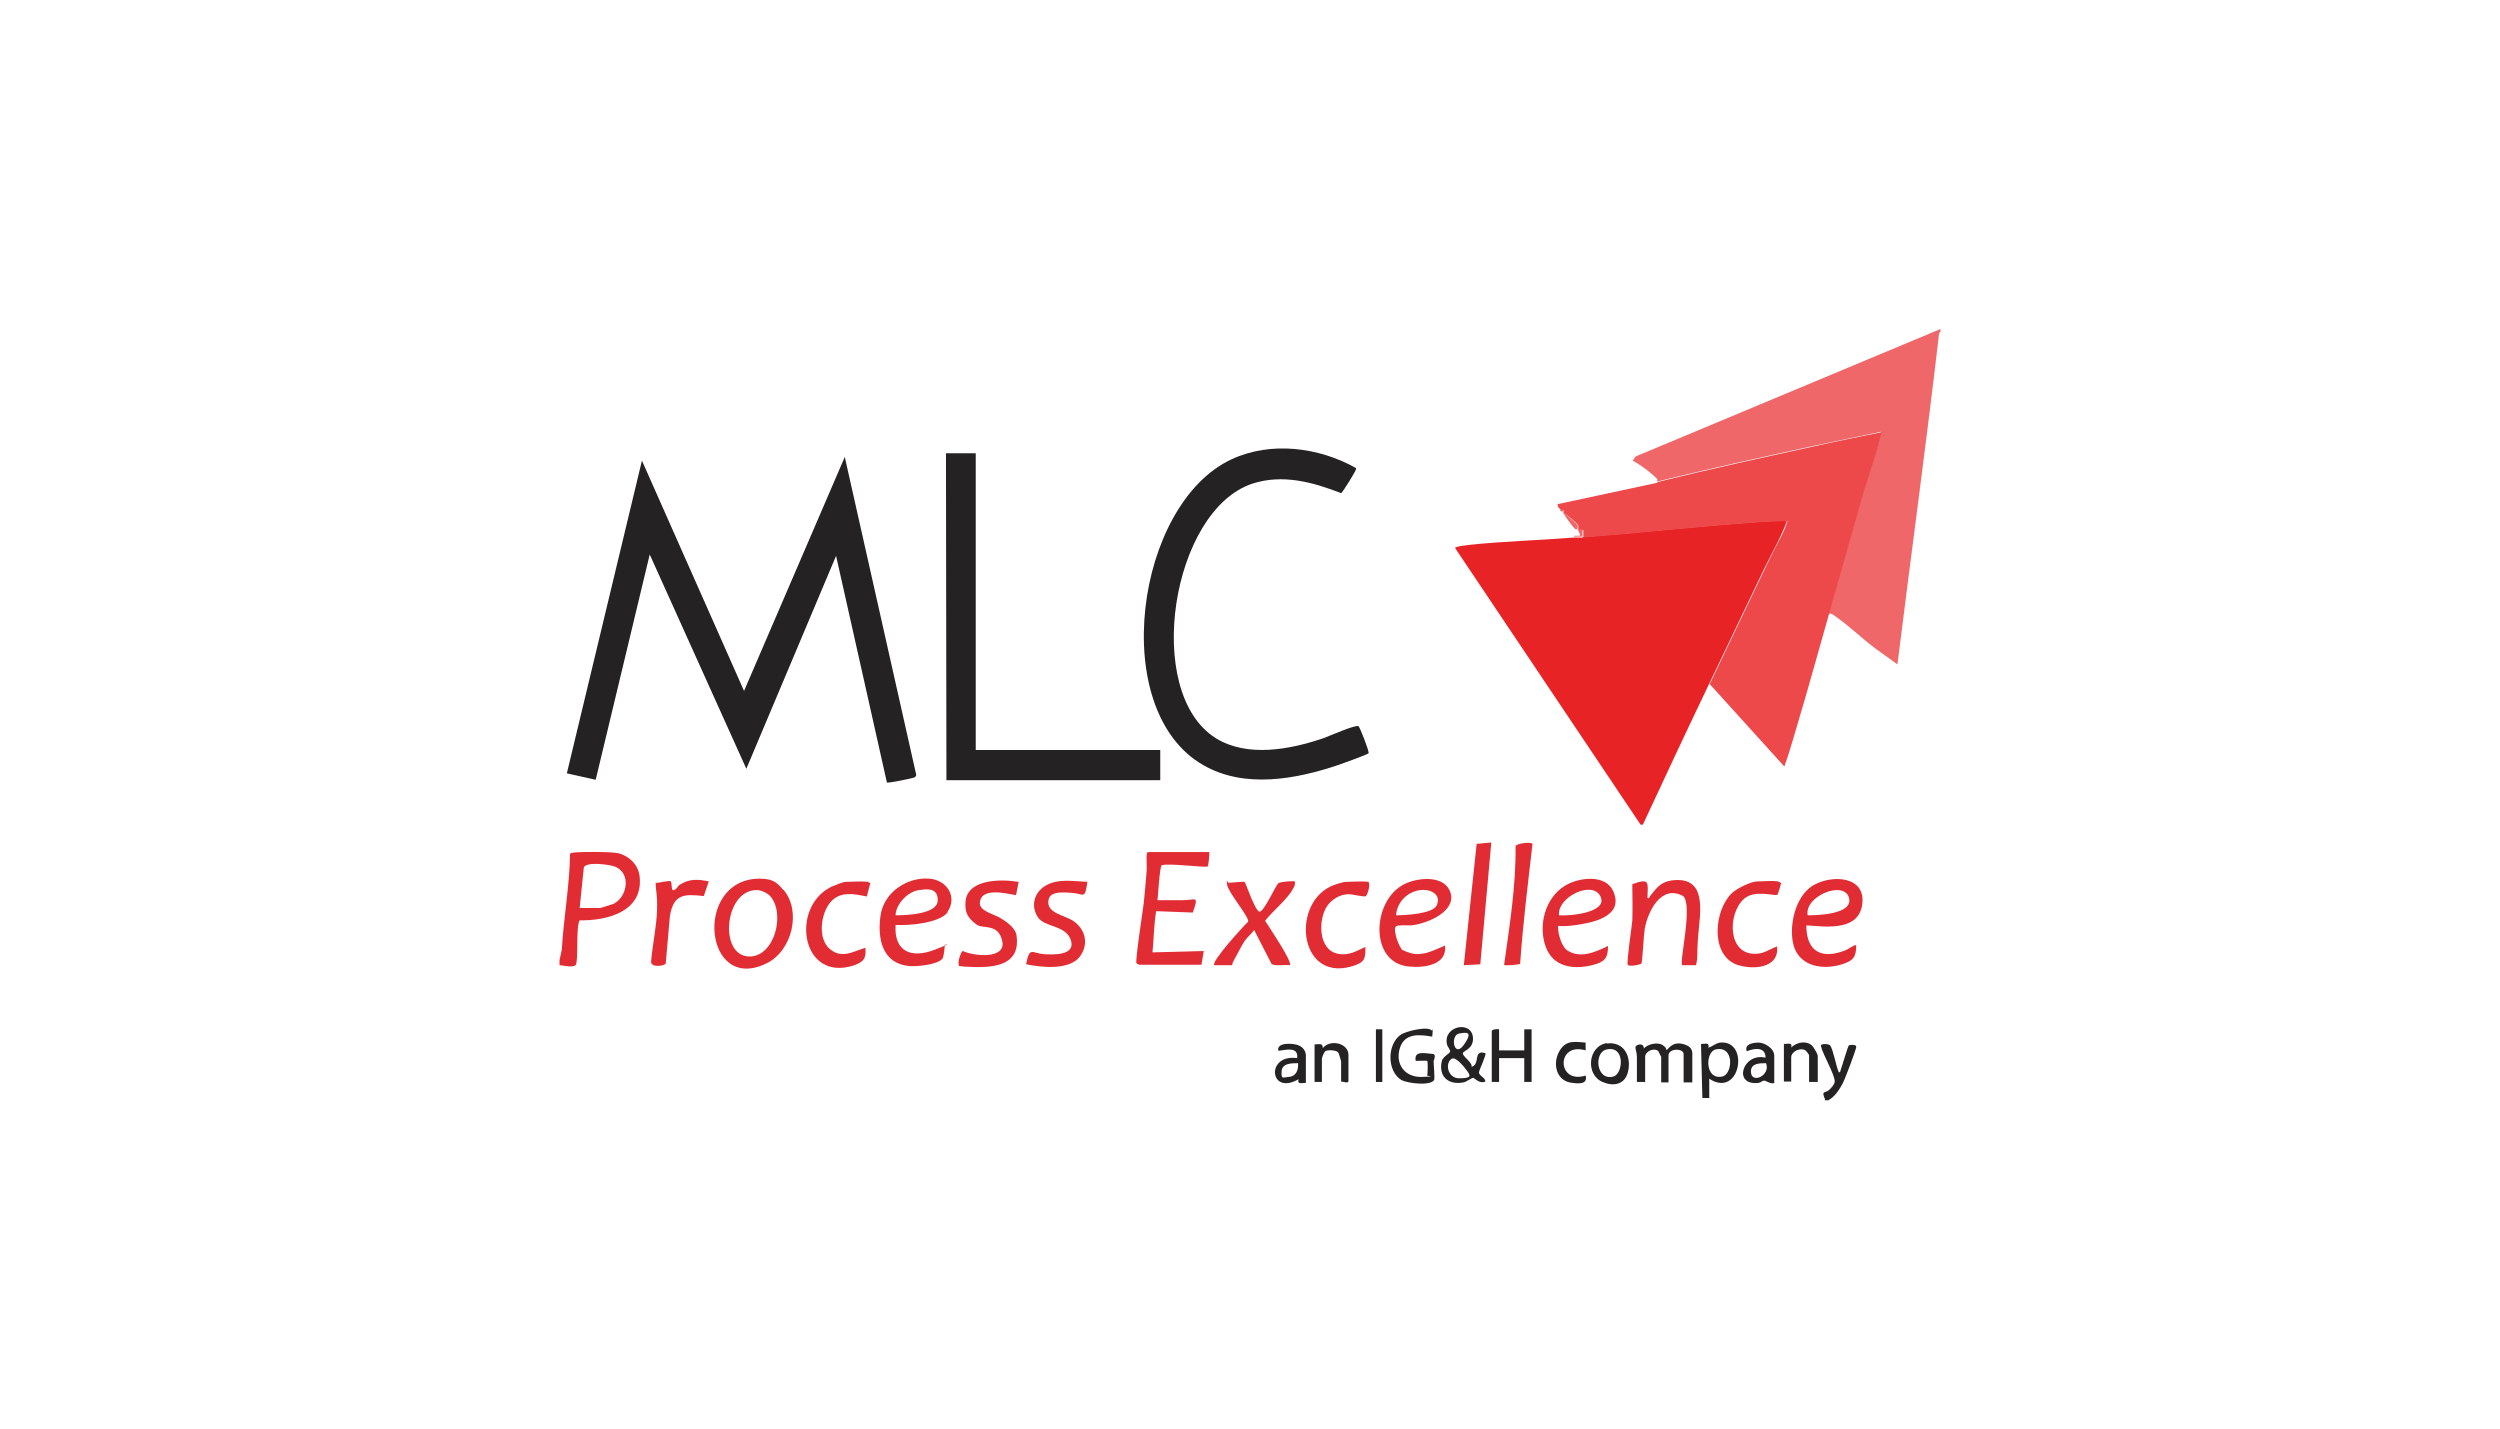 <?xml version="1.0" encoding="UTF-8"?>
<svg id="Laag_1" xmlns="http://www.w3.org/2000/svg" width="546" height="312" version="1.1" viewBox="0 0 546 312">
  <!-- Generator: Adobe Illustrator 29.6.1, SVG Export Plug-In . SVG Version: 2.1.1 Build 9)  -->
  <defs>
    <style>
      .st0 {
        fill: #e12c33;
      }

      .st1 {
        fill: #242223;
      }

      .st2 {
        fill: #ed484a;
      }

      .st3 {
        fill: #e82326;
      }

      .st4 {
        fill: #ef6768;
      }
    </style>
  </defs>
  <path class="st4" d="M423.8,71.9c0,.2,0,.4,0,.5s-.2.2-.3.4c-2.8,24.1-6.1,48.2-9.1,72.3l-5-3.6c-2.9-2.2-6-5.2-9-7.2-.4-.2-.6-.5-1.1-.1,2.6-9,5.1-18.1,7.7-27.1,1.2-4.3,2.9-8.5,3.8-12.8-4.9,1-9.9,2.1-14.8,3.1-11.4,2.5-22.9,5-34.2,7.8.5-.5-.2-.9-.5-1.2-1.3-1.2-3.1-2.5-4.7-3.4l.6-.9,66.5-27.8Z"/>
  <path class="st0" d="M122.2,209.7l.5-2.3c.4-7,1.7-13.9,1.8-20.9.2-.3.5-.2.8-.3,1.9-.2,7.6-.2,9.5.1,2.5.5,4.7,2.6,4.9,5.2.8,7.6-7.1,9.6-13.1,9.5-.9,1.4-.2,9.2-.9,9.8s-2.9,0-3.5,0v-1.1ZM126.6,198.3h4.5c.2,0,2.5-.8,2.9-.9,3-1.5,3.9-6.6.4-8.1-1.2-.5-6.5-1.2-6.9.2l-.9,8.8Z"/>
  <path class="st1" d="M398.6,240.1c-.9-2,0-1.3.8-2,.5-.4,1.3-1.3,1.3-1.9,0-1.6-2.6-5.9-3-7.7-.2-.7,1.8-.5,2-.2.7,1,1.3,4.6,1.9,5.9.4,0,.3-.3.4-.5.3-.8,1.6-5.3,1.8-5.4s1.7-.3,1.6.4-2.4,6.9-3,8-1.6,2.8-3.1,3.6h-.8Z"/>
  <path class="st3" d="M345.7,117.3c12.6-1,25.3-2.4,37.9-3.3s4.5-.1,6.7-.3c-1.3,3.6-3.3,7-5,10.5-4,8.3-8,16.8-12,25.1-4.9,10.2-9.7,20.5-14.5,30.8h-.5s-40.5-60.4-40.5-60.4c0-.4,2.6-.6,3.1-.7,7.5-.8,15.3-1,22.9-1.6.6,0,1.3,0,1.9,0Z"/>
  <path class="st2" d="M361.9,105.3c11.3-2.8,22.8-5.3,34.2-7.8,4.9-1.1,9.9-2.1,14.8-3.1-.9,4.3-2.5,8.5-3.8,12.8-2.6,9-5.1,18.1-7.7,27.1-2.2,7.7-4.3,15.4-6.6,23.1-1,3.3-1.9,6.7-3.1,10l-16.3-18c4-8.3,8-16.8,12-25.1s3.7-6.8,5-10.5c-2.2.1-4.5.1-6.7.3-12.6.9-25.3,2.3-37.9,3.3v-1.6c-.3,0-.8,0-1.1,0,0-.2,0-.6,0-1s-2.9-2.7-3.2-2.8c-.1-.3.3-.7-.5-.5-.3-.4-.9-.7-.8-1.4l21.9-4.7Z"/>
  <path class="st1" d="M193.7,170.9l-11.1-49.5-19.6,46.5-21.1-46.8-11.8,49.2-6.3-1.4,16.4-68.3,22.3,50.3,22-51.1,15.6,69.4c0,.4-.2.4-.4.6-.5.2-5.8,1.3-6.1,1.1Z"/>
  <path class="st1" d="M296.7,158.6c.3.2,2.4,5.6,2.2,5.9s-5.6,2.2-6.4,2.5c-9.4,3.2-20.7,5.3-29.7.1-21-12-14.8-57.1,6.2-66.8,8.6-4,19.1-2.6,27.1,1.9.1.1.1.2,0,.4,0,.3-2.9,5-3.2,5.1-6.2-2.4-12.7-4.2-19.3-2.1-17.8,5.8-24,45.6-8.1,55.6,6.9,4.3,16.3,2.5,23.6,0,1.1-.4,7-3,7.6-2.6Z"/>
  <polygon class="st1" points="213.1 99 213.1 163.8 253.4 163.8 253.4 170.4 206.7 170.4 206.6 99 213.1 99"/>
  <path class="st0" d="M264.1,186.2c.1.1-.2,2.9-.3,3-.4.4-8.8-.8-10.1-.2-.4.2-.8,6.6-.9,7.6,1.9,0,3.8,0,5.6,0,2.7,0,3.5-1.2,2.1,2.7l-8-.3c-.5,3-.5,6-.8,9l11.2-.3-.5,3h-13.6s-.6-.3-.6-.3c-.3-.6,1.4-11.5,1.6-13.2s.4-4.4.6-6.6-.3-4.5.4-4.5h13.3Z"/>
  <path class="st0" d="M171.1,194.3c4,4.7,1.9,13.4-3.7,16.1-13.6,6.7-16-18.1-1.8-18.5,2.7,0,3.8.4,5.4,2.4ZM168.1,195.6c-.6-.6-1.7-1.1-2.5-1.2-7.4-.5-8.8,14.5-1.9,14.5,5.6,0,7.9-9.7,4.4-13.3Z"/>
  <path class="st0" d="M306.4,207.5c.2.2,2,.8,2.3.8,2.5.4,4.7-.9,6.9-1.8.5,4.3-4.6,4.9-7.8,4.6-8.9-.7-8.2-14.7-.9-18.1,3-1.4,8.7-1.9,9.9,2s-4.6,6.6-8.5,7.1c-.8,0-3-.1-3.4.2-.8.6.6,4.6,1.5,5.3ZM304.9,199.9c1.9,0,8.1-.3,8.9-2.2s-.5-3-2.2-3.3c-3.4-.4-6.4,2.1-6.7,5.4Z"/>
  <path class="st0" d="M394.5,202.1c0,5.6,3.2,7.5,8.4,5.5.9-.3,1.6-1.1,2.5-1.2,0,2.6-.6,3.4-3.1,4.2-3.5,1.1-8,.8-10-2.7s-.9-12.1,4-14.7c4.1-2.2,11.3-1.8,10.4,4.4s-9,4.6-12.3,4.5ZM394.8,199.9c2.2,0,10.1-.2,9-3.9-1.2-3.8-9.8-.2-9,3.9Z"/>
  <path class="st0" d="M351.2,206.5c0,2.9-.8,3.6-3.5,4.3-4.1,1-8.5.4-10.1-4-1.7-4.6-.2-10.6,4.1-13.3,3-1.9,9.1-2.7,10.7,1.3,2.3,5.5-4.9,6.8-8.7,7.3s-3.4-.4-3.4.7.7,3.8,1.9,4.7c2.9,2,6.3.4,9-.9ZM340.5,199.9c2,.2,10.9-.5,9-4.2-1.8-3.5-9.5.3-9,4.2Z"/>
  <path class="st0" d="M207,199.2c-1.7,2.4-8.6,3-11.4,2.8-.4,5.9,3.5,7.4,8.6,5.4s1.3-.8,2.1-1c.1.2-.2,2.8-.5,3-1.1,1.3-5.4,1.7-7.1,1.6-6-.5-7.1-5.9-6.4-11s5.8-8.5,10.7-8.1c3.8.3,6.2,4,3.9,7.3ZM195.6,199.9c2.2,0,9.1-.2,9.2-3.2s-2.6-2.5-4.1-2.3c-2.4.3-5,3-5.1,5.4Z"/>
  <path class="st0" d="M359.7,196.1c.6.2.5-.1.6-.3,1.4-1.7,2.2-3.1,4.7-3.5,8-1.1,6.3,6.9,5.9,11.9s0,4.5-.5,6.6h-3c-.7-.6,2.4-13.2.2-15.1-4.8-2.6-7.7,3.3-8.4,7.2-.2,1.1-.5,7.2-.7,7.5s-2.7.8-3,.3.9-8.3,1-9.7c.1-2.6,0-5.3,0-7.9,3.9-1.4,3.4-.4,3.3,3.1Z"/>
  <path class="st0" d="M265.2,210.8c-.8-.7,6.5-8.7,7.4-9.5.3-1-4.4-6.4-4.6-8.1s0-.4.4-.4,3.2-.3,3.4-.2c.3.2,2.1,5.9,3.2,6.5,1,.3,3.6-5.8,4.2-6.2s3.4-.5,3.6-.4c.1.7-.1,1.1-.4,1.6-1.2,2.3-4.5,4.9-6.1,7,.7,1.1,6.1,9.1,5.4,9.7-.9-.2-3.4.3-4-.3l-3.8-7.4c-.4.7-1.6,1.7-2,2.3-.7,1-1.6,2.9-2.3,4.1s-.4,1.3-.5,1.3h-3.8Z"/>
  <path class="st0" d="M222.5,192.5l-.6,3c-2.3-.4-7.8-1.8-7.9,1.8,0,1.7,3.2,2.4,4.5,3.2s3.2,2.1,3.5,3.7c.9,6.1-3.9,7.1-8.9,7s-3.5-.4-3.7-.6c-.3-.4.5-2.9.9-2.9,2.2,1.1,9.4,1.9,8.6-2.1s-4.2-2.7-5.5-3.6c-2.1-1.5-2.8-2.8-2.5-5.4.7-4.7,8-4.6,11.5-4Z"/>
  <path class="st0" d="M237.5,192.5c-.6,4.1-.7,2.7-3.4,2.5s-4.7-.2-5.1,1.5c-.6,3,3.5,3.3,5.5,4.7,2.5,1.8,3.3,4.8,1.5,7.5-2.2,3.3-8.5,2.6-11.9,1.9.8-4,1.2-2.4,4-2.2,2,.1,6.8.3,5.8-3s-5.6-2.9-7.1-4.9c-1.8-2.5-1-5.6,1.6-7.1,2.8-1.6,6.2-.9,9.2-.8Z"/>
  <path class="st0" d="M298.7,192.5c.8.3,0,2.9-.4,3.2s-3.1-.5-4-.4c-1.7.1-3.4,1.1-4.4,2.5-2.1,3-2,9.7,2.3,10.5,2.3.5,4.1-.6,6-1.5,0,2.3,0,3.2-2.2,4-12,4.3-14.2-12.7-5.6-17.1.7-.4,2.9-1.1,3.5-1.1,1,0,4-.2,4.7,0Z"/>
  <path class="st0" d="M189.4,192.5c.1,0,.4.4.7.3l-.8,3c-2.8-.6-5.8-1.2-7.9,1.2s-3,8.1,0,10.4c2.6,2,4.9.4,7.6-.4.2,2.3-.3,3-2.4,3.8-11.6,3.9-14.1-12.6-5.1-17.1.7-.3,2.6-1.1,3.2-1.1,1.4,0,3.4-.2,4.7,0Z"/>
  <path class="st0" d="M388.3,192.5c0,0,.7.3.7.4s-.7,2.4-.8,2.5c-.6.4-4.9-1.2-7.3.9-3.7,3.3-3.6,12.4,2.7,12,1.6,0,3.1-1.1,4.5-1.6.6,4.9-5.6,5.2-9,3.9-5.6-2.3-4.7-11.8-.9-15.5,1-1,4.2-2.6,5.6-2.6s3.2-.2,4.4,0Z"/>
  <path class="st0" d="M332,210.5c-.4.2-3.6.5-3.5.2,1.2-8.6,2.6-17.2,2.5-25.9.2-.6,3.3-1,3.7-.5-1,8.7-2.1,17.5-2.7,26.2Z"/>
  <polygon class="st0" points="325.7 184 323.3 210.6 319.7 210.8 322.5 184.3 325.7 184"/>
  <path class="st0" d="M154.8,192.5l-1.1,3.2c-4.4-.5-6.6-.4-7.4,4.4l-.9,10.3c-.2.6-3.3,1-3.2-.4.3-3.7,1.2-7.6,1.3-11.3s-.3-3.9-.3-5.9c.6.1,3-.6,3.3-.3s0,2.2.7,1.9.8-.9,1.3-1.2c2.1-1.3,3.9-1.2,6.3-.7Z"/>
  <path class="st1" d="M321.4,233c2-.6.2-3.8,3-3,.3.3-1.4,3.8-1.4,4.2,0,.8,1.4,1.1,1.4,2-1.2.6-2.3-.7-2.6-.8s-1.5.9-2.2,1c-3.2.6-5.5-1.2-4.7-4.7.3-1,1.7-1.6,1.8-2s-.6-1.1-.7-1.7c-.8-4,5.5-5.2,5.7-1.3.1,2.4-2,2.7-2.2,3.3s1.9,1.9,1.9,2.8ZM318.8,225.7c-2.2.2-1.3,5.6.9,2.5s.4-2.7-.9-2.5ZM317.4,231.1c-1.9.5-1.5,4.4,1.3,4.4s2.4-.6,1.8-1.5-2.4-3-3.1-2.8Z"/>
  <path class="st1" d="M359.1,236.3h-1.6c0-1.8,0-3.6,0-5.3s-.7-2.3,0-2.7,1.6-.2,1.5.7c.9-1,3.1-1.5,4.2-.7s.5,1,.8,1,1.1-1.9,3.5-1.3,2.1,1.9,2.1,2.8v5.6h-1.9v-6.2c0-1.3-3.3-1.3-3.3.3v5.9h-1.6v-5.6c0,0-.6-1.1-.6-1.2-.9-.9-2.9,0-2.9,1.2v5.6Z"/>
  <path class="st1" d="M312.8,224.8c.2.3,0,1.2,0,1.6-2.9-.5-6.1-.8-7.1,2.6s1.1,6.3,4.8,6.2,1.1-.2,1.2-.3.2-3.1,0-3.2-2,0-2.5,0c-.5-2.4,2.2-1.6,3.9-1.5.6.4,0,1.2,0,1.7s.3,3.7.1,4c-.9,1.3-5.7.7-7.1,0-3.2-1.9-3.2-7.8-.2-9.9,1.1-.8,6.1-2,6.8-.9Z"/>
  <path class="st1" d="M327.4,224.8v4.6h5.5v-4.6h1.6v11.5h-1.6v-5.2h-5.5v5.2h-1.6v-11.1c0-.4,1.3-.5,1.6-.4Z"/>
  <path class="st1" d="M373.4,239.8h-1.6s-.3-11.8-.3-11.8c1,0,1.9-.4,1.6.8.9-.2,1.6-1,2.6-1.1,6.5-.6,4.4,12.3-2.4,7.9v4.1ZM374.7,229.2c-2.3.5-2.4,6.8,1.5,5.9,2.2-.5,2.7-6.8-1.5-5.9Z"/>
  <path class="st1" d="M387.6,236.5c-.8.4-1.9-.5-2.3-.5s-.7.4-1.2.5c-5.8.7-3.5-6.7,1.5-5.5,0-2.4-2.4-2.1-4.1-1.4-.6-1.6,1.4-1.9,2.6-1.9s3.4,1.2,3.4,2.9v5.9ZM385.7,232.2c-1.4,0-3.3,0-3.3,1.8,0,2.9,4.4.9,3.3-1.8Z"/>
  <path class="st1" d="M350.9,227.9c3.7-.5,5.4,2.7,4.7,6s-3.6,3.3-5.6,2.4c-3.8-1.6-3.2-7.9,1-8.5ZM350.9,229.2c-2.9.6-2.3,7,1.5,5.9,2.1-.6,2.6-6.8-1.5-5.9Z"/>
  <path class="st1" d="M285.2,236.5c-1,0-1.9.4-1.6-.8-6.4,3.7-7.2-5.6-.3-4.6.3-2.6-2.4-1.8-4.1-1.6-.5-1.9,3.2-1.7,4.4-1.2s1.6,1.5,1.6,2.2v6.2ZM283.5,232.2c-1.5,0-3.5,0-3.6,1.8s.3,1.3,1.5,1.2c1.7-.1,2.2-1.5,2.1-3Z"/>
  <path class="st1" d="M397,236.3h-1.9v-5.9c0,0-.6-.9-.8-1-1.2-.7-3.1.3-3.1,1.5v5.3h-1.6v-8.2c1,0,1.9-.4,1.6.8,1.2-1.3,3.8-1.7,4.9,0s.9,1.9.9,2.1v5.3Z"/>
  <path class="st1" d="M292.9,236.3v-4.5c0,0-.5-1.8-.6-1.9-.4-.6-2.2-.6-2.7-.4s-.9,1.6-.9,1.7v5.1h-1.6v-8.2c1,0,1.8-.4,1.8.8,1.6-2,5.6-1.1,5.6,1.5v5.7c0,.6-1.2.1-1.6.1Z"/>
  <path class="st1" d="M346.3,227.8v1.6c-6.5-1.9-6.3,7.5,0,5.5.5,1.9-1.4,1.8-2.9,1.6-3.4-.3-4.4-4-2.9-6.8s3.7-2.1,5.8-2Z"/>
  <rect class="st1" x="300.5" y="224.8" width="1.4" height="11.5"/>
  <path class="st4" d="M340.8,111.3c.9-.1.4.3.5.5.3.1,3.1,2.6,3.2,2.8.2.4,0,.8,0,1,.3,0,.8,0,1.1,0v1.6c-.6,0-1.3,0-1.9,0l.2-.2h1.2c0-.6-.4-.9-.5-1.4-.1,0-.3,0-.5,0-.5-.3-2.5-3.1-2.8-3.8-1-.3-.3-.3-.5-.5Z"/>
</svg>